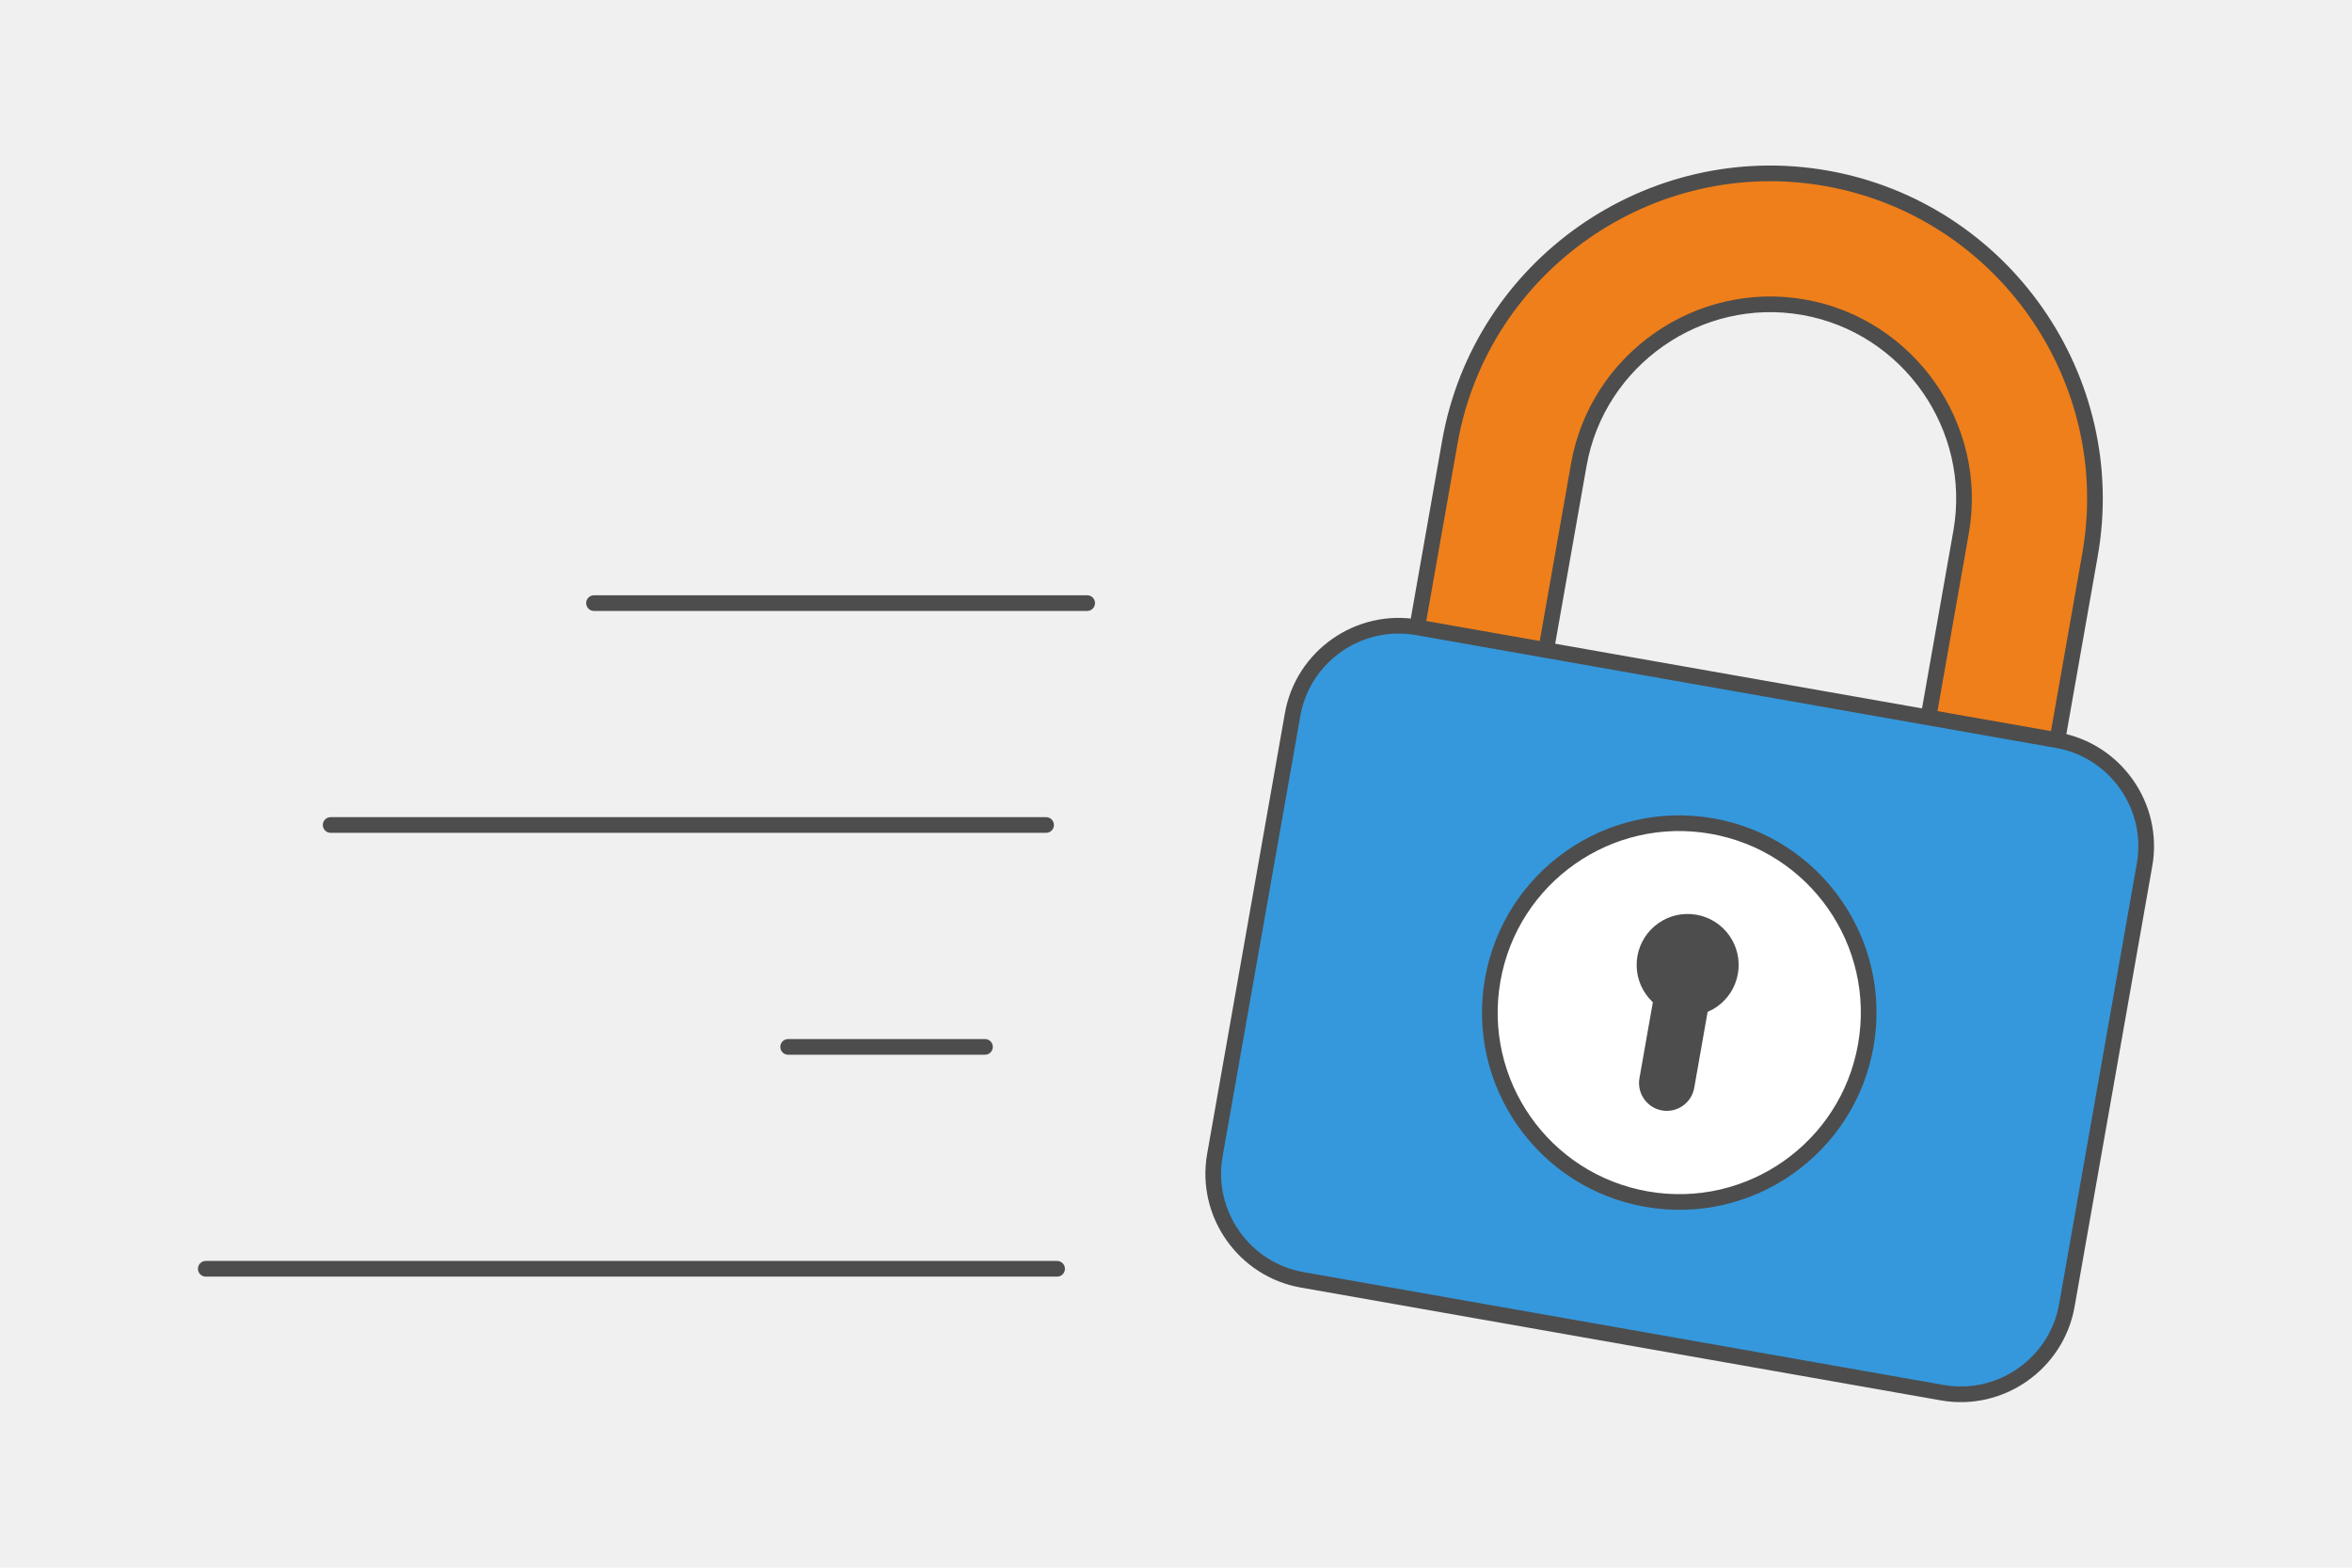 <?xml version="1.0" encoding="UTF-8"?>
<!DOCTYPE svg PUBLIC "-//W3C//DTD SVG 1.1//EN" "http://www.w3.org/Graphics/SVG/1.1/DTD/svg11.dtd">
<!-- Creator: CorelDRAW 2020 (64-Bit) -->
<svg xmlns="http://www.w3.org/2000/svg" xml:space="preserve" width="300px" height="200px" version="1.1" style="shape-rendering:geometricPrecision; text-rendering:geometricPrecision; image-rendering:optimizeQuality; fill-rule:evenodd; clip-rule:evenodd"
viewBox="0 0 6960.4 4640.2"
 xmlns:xlink="http://www.w3.org/1999/xlink"
 xmlns:xodm="http://www.corel.com/coreldraw/odm/2003">
 <defs>
  <style type="text/css">
   <![CDATA[
    .str0 {stroke:#4D4D4D;stroke-width:46.4;stroke-linecap:round;stroke-linejoin:round;stroke-miterlimit:2.613}
    .fil5 {fill:none}
    .fil2 {fill:#3598DC}
    .fil4 {fill:#4D4D4D}
    .fil0 {fill:#F0F0F0}
    .fil3 {fill:white}
    .fil1 {fill:#EF7F1A;fill-rule:nonzero}
   ]]>
  </style>
 </defs>
 <g id="Layer_x0020_1">
  <g id="_2634206094576">
   <polygon class="fil0" points="6960.4,0 0,0 0,4640.2 6960.4,4640.2 "/>
   <g>
    <g>
     <path class="fil1 str0" d="M5404.9 527.8c260.7,46 478.8,194.2 620.1,396.1 141.3,201.8 206.1,457.4 160.1,718.1l-97.4 552.7c-46,260.6 -194.3,478.7 -396.1,620 -201.8,141.4 -457.5,206.1 -718.1,160.1 -260.7,-45.9 -478.8,-194.2 -620.1,-396 -141.3,-201.9 -206.1,-457.5 -160.1,-718.2l97.4 -552.6c46,-260.7 194.3,-478.8 396.1,-620.1 201.8,-141.3 457.5,-206.1 718.1,-160.1zm302.8 618.3c-84.6,-120.7 -214.7,-209.3 -370,-236.7 -155.4,-27.4 -308,11.3 -428.7,95.9 -120.7,84.5 -209.3,214.6 -236.7,370l-97.5 552.6c-27.3,155.3 11.4,308 95.9,428.7 84.5,120.7 214.7,209.3 370,236.7 155.4,27.4 308,-11.4 428.7,-95.9 120.7,-84.5 209.3,-214.7 236.7,-370l97.5 -552.7c27.4,-155.3 -11.4,-307.9 -95.9,-428.6z"/>
     <path class="fil2 str0" d="M4193.9 1856.9l1894.4 334c172.4,30.4 288.6,196.3 258.2,368.7l-230 1304.5c-30.4,172.4 -196.3,288.5 -368.7,258.1l-1894.4 -334c-172.4,-30.4 -288.6,-196.3 -258.2,-368.7l230.1 -1304.5c30.3,-172.4 196.3,-288.5 368.6,-258.1z"/>
     <path class="fil3 str0" d="M5066.9 2445.2c304.8,53.8 508.4,344.5 454.6,649.3 -53.7,304.9 -344.4,508.5 -649.3,454.7 -304.9,-53.7 -508.4,-344.5 -454.7,-649.3 53.8,-304.9 344.5,-508.5 649.4,-454.7z"/>
     <path class="fil4" d="M5020.6 2707.6c82.1,14.4 136.9,92.7 122.4,174.8 -14.4,82.1 -92.7,136.9 -174.8,122.5 -82.1,-14.5 -136.9,-92.8 -122.5,-174.9 14.5,-82.1 92.8,-136.9 174.9,-122.4z"/>
     <path class="fil4" d="M5001.3 2817.1l0 0c44.6,7.9 74.6,50.7 66.7,95.3l-54.2 307.7c-7.9,44.6 -50.8,74.6 -95.3,66.7l-0.1 0c-44.5,-7.8 -74.6,-50.7 -66.7,-95.3l54.3 -307.7c7.8,-44.5 50.7,-74.6 95.3,-66.7z"/>
    </g>
    <g>
     <line class="fil5 str0" x1="609" y1="3755.5" x2="3128.3" y2= "3755.5" />
     <line class="fil5 str0" x1="2332.4" y1="3098.7" x2="2914.9" y2= "3098.7" />
     <line class="fil5 str0" x1="978.5" y1="2441.9" x2="3095.7" y2= "2441.9" />
     <line class="fil5 str0" x1="1757.9" y1="1785.1" x2="3217.3" y2= "1785.1" />
    </g>
   </g>
  </g>
 </g>
</svg>

